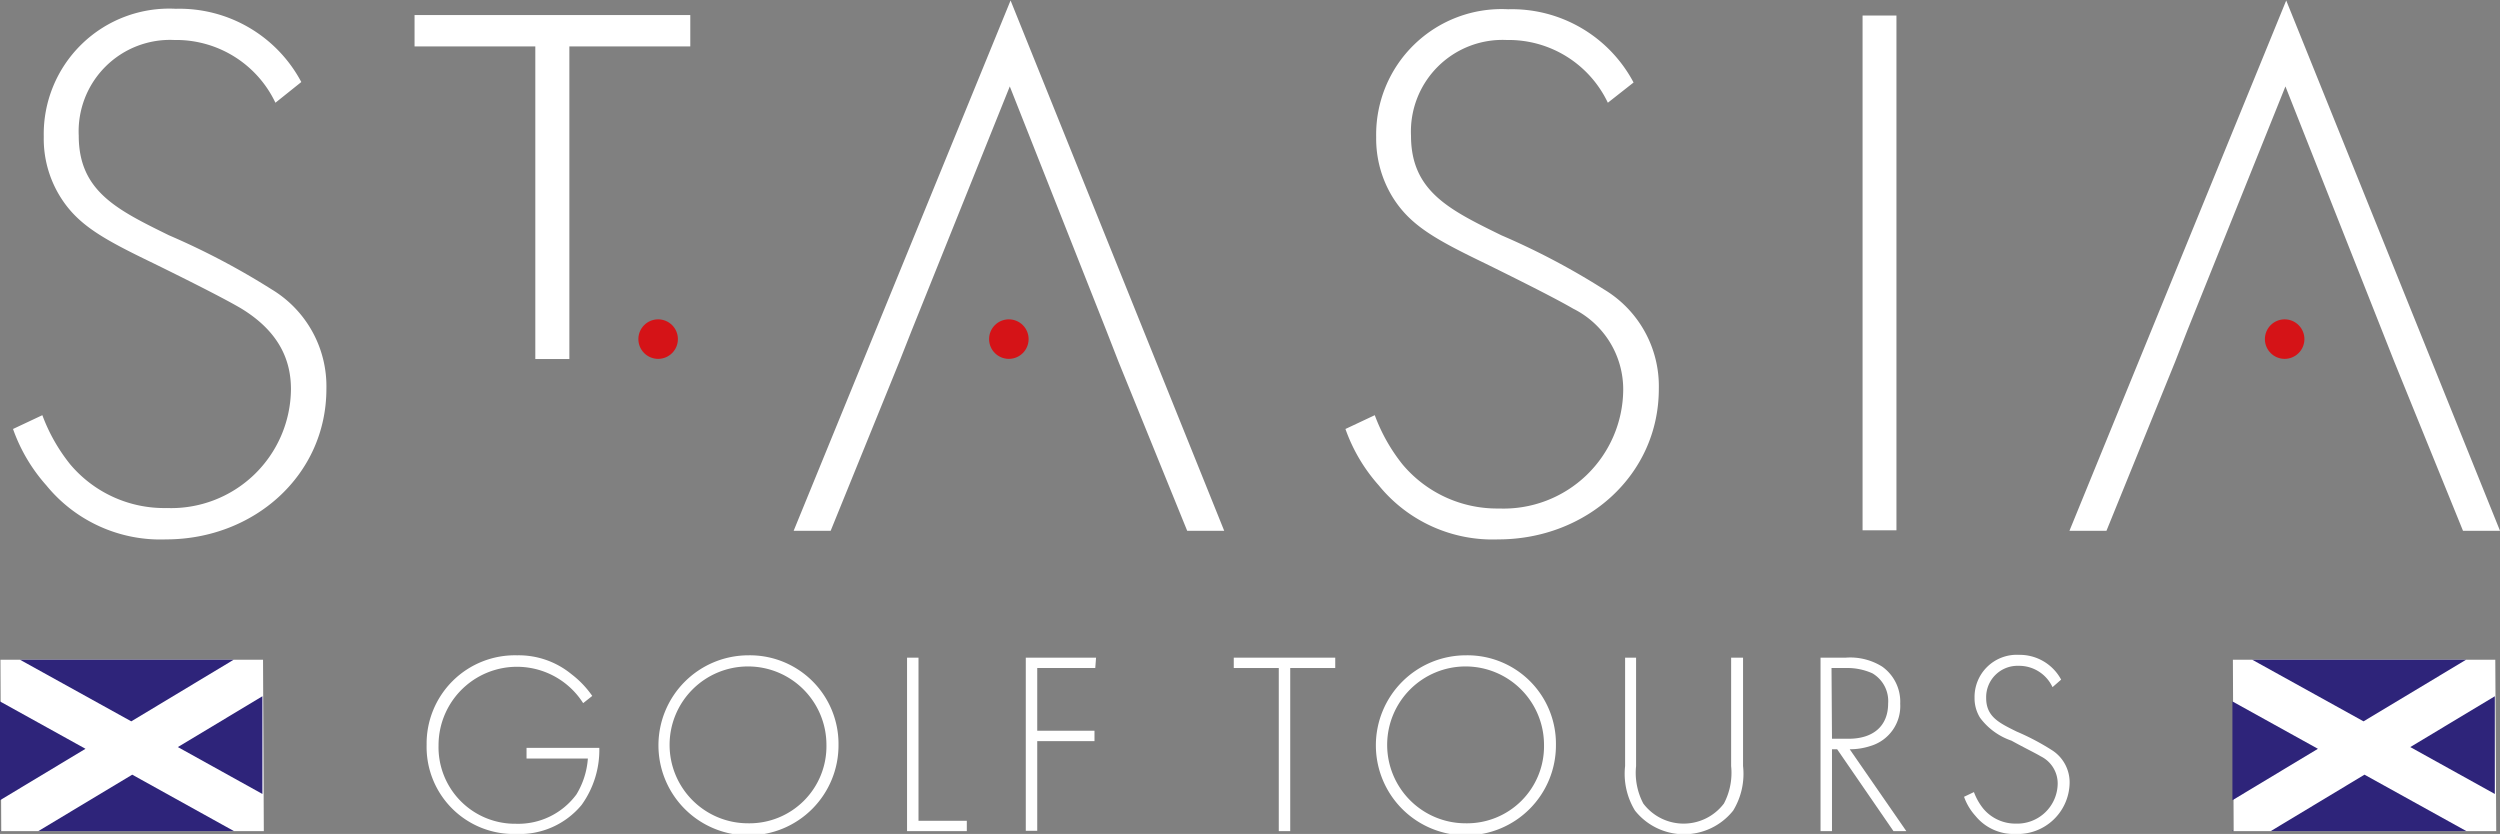 <?xml version="1.0" encoding="UTF-8"?> <svg xmlns="http://www.w3.org/2000/svg" id="Layer_1" data-name="Layer 1" viewBox="0 0 159.39 53.17"><rect x="0" y="0" width="159.39" height="53.17" fill="#808080" stroke="none"/><defs><style>.cls-1{fill:#fff;}.cls-2{fill:#d51317;}.cls-3{fill:#2e247a;}</style></defs><title>StAsia GT (Scotland) W</title><path class="cls-1" d="M358.43,261.16a7,7,0,0,0-6.44-4,5.83,5.83,0,0,0-6.1,6.1c0,3.55,2.46,4.73,5.75,6.35a47.2,47.2,0,0,1,6.55,3.45,7.21,7.21,0,0,1,3.49,6.34c0,5.51-4.62,9.6-10.23,9.6a9.38,9.38,0,0,1-7.63-3.45,10.79,10.79,0,0,1-2.12-3.59l1.87-.88a11.23,11.23,0,0,0,1.78,3.14A7.84,7.84,0,0,0,351.5,287a7.64,7.64,0,0,0,7.92-7.58c0-1.77-.69-3.64-3.2-5.16-.94-.55-2.85-1.53-5.56-2.86-3.25-1.57-4.87-2.46-6-4.33a7,7,0,0,1-1-3.74,8,8,0,0,1,8.42-8.16,8.8,8.8,0,0,1,8,4.67Z" transform="translate(-340.87 -254.61)"></path><path class="cls-1" d="M377.17,257.57V277.5H375V257.57H367.3v-2h17.58v2Z" transform="translate(-340.87 -254.61)"></path><path class="cls-1" d="M411.4,275.67l-6.15-15.55L399,275.67l-.79,2-4.38,10.78h-2.36l13.83-33.81,13.62,33.81h-2.36l-4.38-10.78Z" transform="translate(-340.87 -254.61)"></path><path class="cls-1" d="M443.38,261.16a7,7,0,0,0-6.45-4,5.84,5.84,0,0,0-6.1,6.1c0,3.55,2.46,4.73,5.76,6.35a46.38,46.38,0,0,1,6.54,3.45,7.19,7.19,0,0,1,3.5,6.34c0,5.51-4.63,9.6-10.24,9.6a9.35,9.35,0,0,1-7.62-3.45,10.79,10.79,0,0,1-2.12-3.59l1.87-.88a11.24,11.24,0,0,0,1.77,3.14,7.87,7.87,0,0,0,6.15,2.81,7.63,7.63,0,0,0,7.92-7.58,5.75,5.75,0,0,0-3.19-5.16c-.94-.55-2.86-1.53-5.56-2.86-3.25-1.57-4.87-2.46-6-4.33a7.12,7.12,0,0,1-1-3.74,8,8,0,0,1,8.41-8.16,8.78,8.78,0,0,1,8,4.67Z" transform="translate(-340.87 -254.61)"></path><path class="cls-1" d="M461.78,255.6v32.82h-2.16V255.6Z" transform="translate(-340.87 -254.61)"></path><circle class="cls-2" cx="41.96" cy="21.62" r="1.26"></circle><circle class="cls-2" cx="64.32" cy="21.62" r="1.26"></circle><path class="cls-1" d="M492.73,275.67l-6.15-15.55-6.25,15.55-.78,2-4.38,10.78h-2.36l13.82-33.81,13.63,33.81H497.9l-4.38-10.78Z" transform="translate(-340.87 -254.61)"></path><circle class="cls-2" cx="145.66" cy="21.62" r="1.26"></circle><polygon class="cls-1" points="16.82 52.99 0.08 52.99 0.03 42.06 16.77 42.06 16.82 52.99"></polygon><polygon class="cls-3" points="14.92 52.99 8.43 49.39 2.44 52.99 14.92 52.99"></polygon><polygon class="cls-3" points="14.9 42.06 1.27 42.06 8.37 45.99 14.9 42.06"></polygon><polygon class="cls-3" points="5.45 47.74 0 44.72 0 51.02 5.45 47.74"></polygon><polygon class="cls-3" points="0 52.92 0 52.99 0.04 52.99 0 52.92"></polygon><polygon class="cls-3" points="11.34 47.63 16.73 50.62 16.73 44.39 11.34 47.63"></polygon><polygon class="cls-1" points="159.15 52.99 142.41 52.99 142.36 42.06 159.09 42.06 159.15 52.99"></polygon><polygon class="cls-3" points="157.25 52.99 150.75 49.39 144.77 52.99 157.25 52.99"></polygon><polygon class="cls-3" points="157.23 42.06 143.59 42.06 150.69 45.99 157.23 42.06"></polygon><polygon class="cls-3" points="147.78 47.74 142.33 44.72 142.33 51.02 147.78 47.74"></polygon><polygon class="cls-3" points="142.33 52.92 142.33 52.99 142.37 52.99 142.33 52.92"></polygon><polygon class="cls-3" points="153.67 47.63 159.06 50.62 159.06 44.39 153.67 47.63"></polygon><path class="cls-1" d="M374.44,302.29h4.64a6,6,0,0,1-1.13,3.64,5.12,5.12,0,0,1-4.16,1.85,5.55,5.55,0,0,1-5.72-5.68,5.63,5.63,0,0,1,5.77-5.71,5.31,5.31,0,0,1,3.46,1.2,6.14,6.14,0,0,1,1.33,1.39l-.58.46a5,5,0,0,0-9.22,2.69,4.88,4.88,0,0,0,4.94,5,4.61,4.61,0,0,0,3.85-1.87,5.09,5.09,0,0,0,.73-2.29h-3.91Z" transform="translate(-340.87 -254.61)"></path><path class="cls-1" d="M394.33,302.1a5.74,5.74,0,1,1-5.74-5.71A5.65,5.65,0,0,1,394.33,302.1Zm-.77,0a5,5,0,1,0-5,5A4.91,4.91,0,0,0,393.56,302.1Z" transform="translate(-340.87 -254.61)"></path><path class="cls-1" d="M399.43,296.54v10.4h3.08v.66H398.7V296.54Z" transform="translate(-340.87 -254.61)"></path><path class="cls-1" d="M410.7,297.2H407v4h3.65v.66H407v5.72h-.73V296.54h4.48Z" transform="translate(-340.87 -254.61)"></path><path class="cls-1" d="M423.13,297.2v10.4h-.73V297.2h-2.87v-.66H426v.66Z" transform="translate(-340.87 -254.61)"></path><path class="cls-1" d="M440.07,302.1a5.74,5.74,0,1,1-5.73-5.71A5.64,5.64,0,0,1,440.07,302.1Zm-.76,0a5,5,0,1,0-5,5A4.91,4.91,0,0,0,439.31,302.1Z" transform="translate(-340.87 -254.61)"></path><path class="cls-1" d="M445.18,296.54v6.91a4.2,4.2,0,0,0,.46,2.39,3.22,3.22,0,0,0,5.14,0,4.2,4.2,0,0,0,.46-2.39v-6.91H452v6.91a4.5,4.5,0,0,1-.63,2.84,4,4,0,0,1-6.26,0,4.5,4.5,0,0,1-.63-2.84v-6.91Z" transform="translate(-340.87 -254.61)"></path><path class="cls-1" d="M461.59,307.6,458,302.38h-.33v5.22h-.73V296.54h1.6a3.84,3.84,0,0,1,2.33.57,2.75,2.75,0,0,1,1.15,2.37,2.65,2.65,0,0,1-1.86,2.68,4.23,4.23,0,0,1-1.36.22l3.61,5.22Zm-3.92-5.89h1.06c1.58,0,2.52-.82,2.52-2.25a2.05,2.05,0,0,0-1-1.92,3.9,3.9,0,0,0-1.69-.34h-.92Z" transform="translate(-340.87 -254.61)"></path><path class="cls-1" d="M471.73,298.42a2.35,2.35,0,0,0-2.17-1.36,2,2,0,0,0-2.06,2.05c0,1.2.83,1.59,1.94,2.14a15.45,15.45,0,0,1,2.21,1.16,2.43,2.43,0,0,1,1.17,2.14,3.31,3.31,0,0,1-3.45,3.23,3.14,3.14,0,0,1-2.56-1.16,3.58,3.58,0,0,1-.72-1.21l.63-.3a3.76,3.76,0,0,0,.6,1.06,2.67,2.67,0,0,0,2.07.95,2.58,2.58,0,0,0,2.67-2.55,1.93,1.93,0,0,0-1.08-1.74c-.31-.19-1-.52-1.87-1a4.16,4.16,0,0,1-2-1.46,2.34,2.34,0,0,1-.35-1.26,2.69,2.69,0,0,1,2.83-2.75,3,3,0,0,1,2.69,1.58Z" transform="translate(-340.87 -254.61)"></path></svg> 